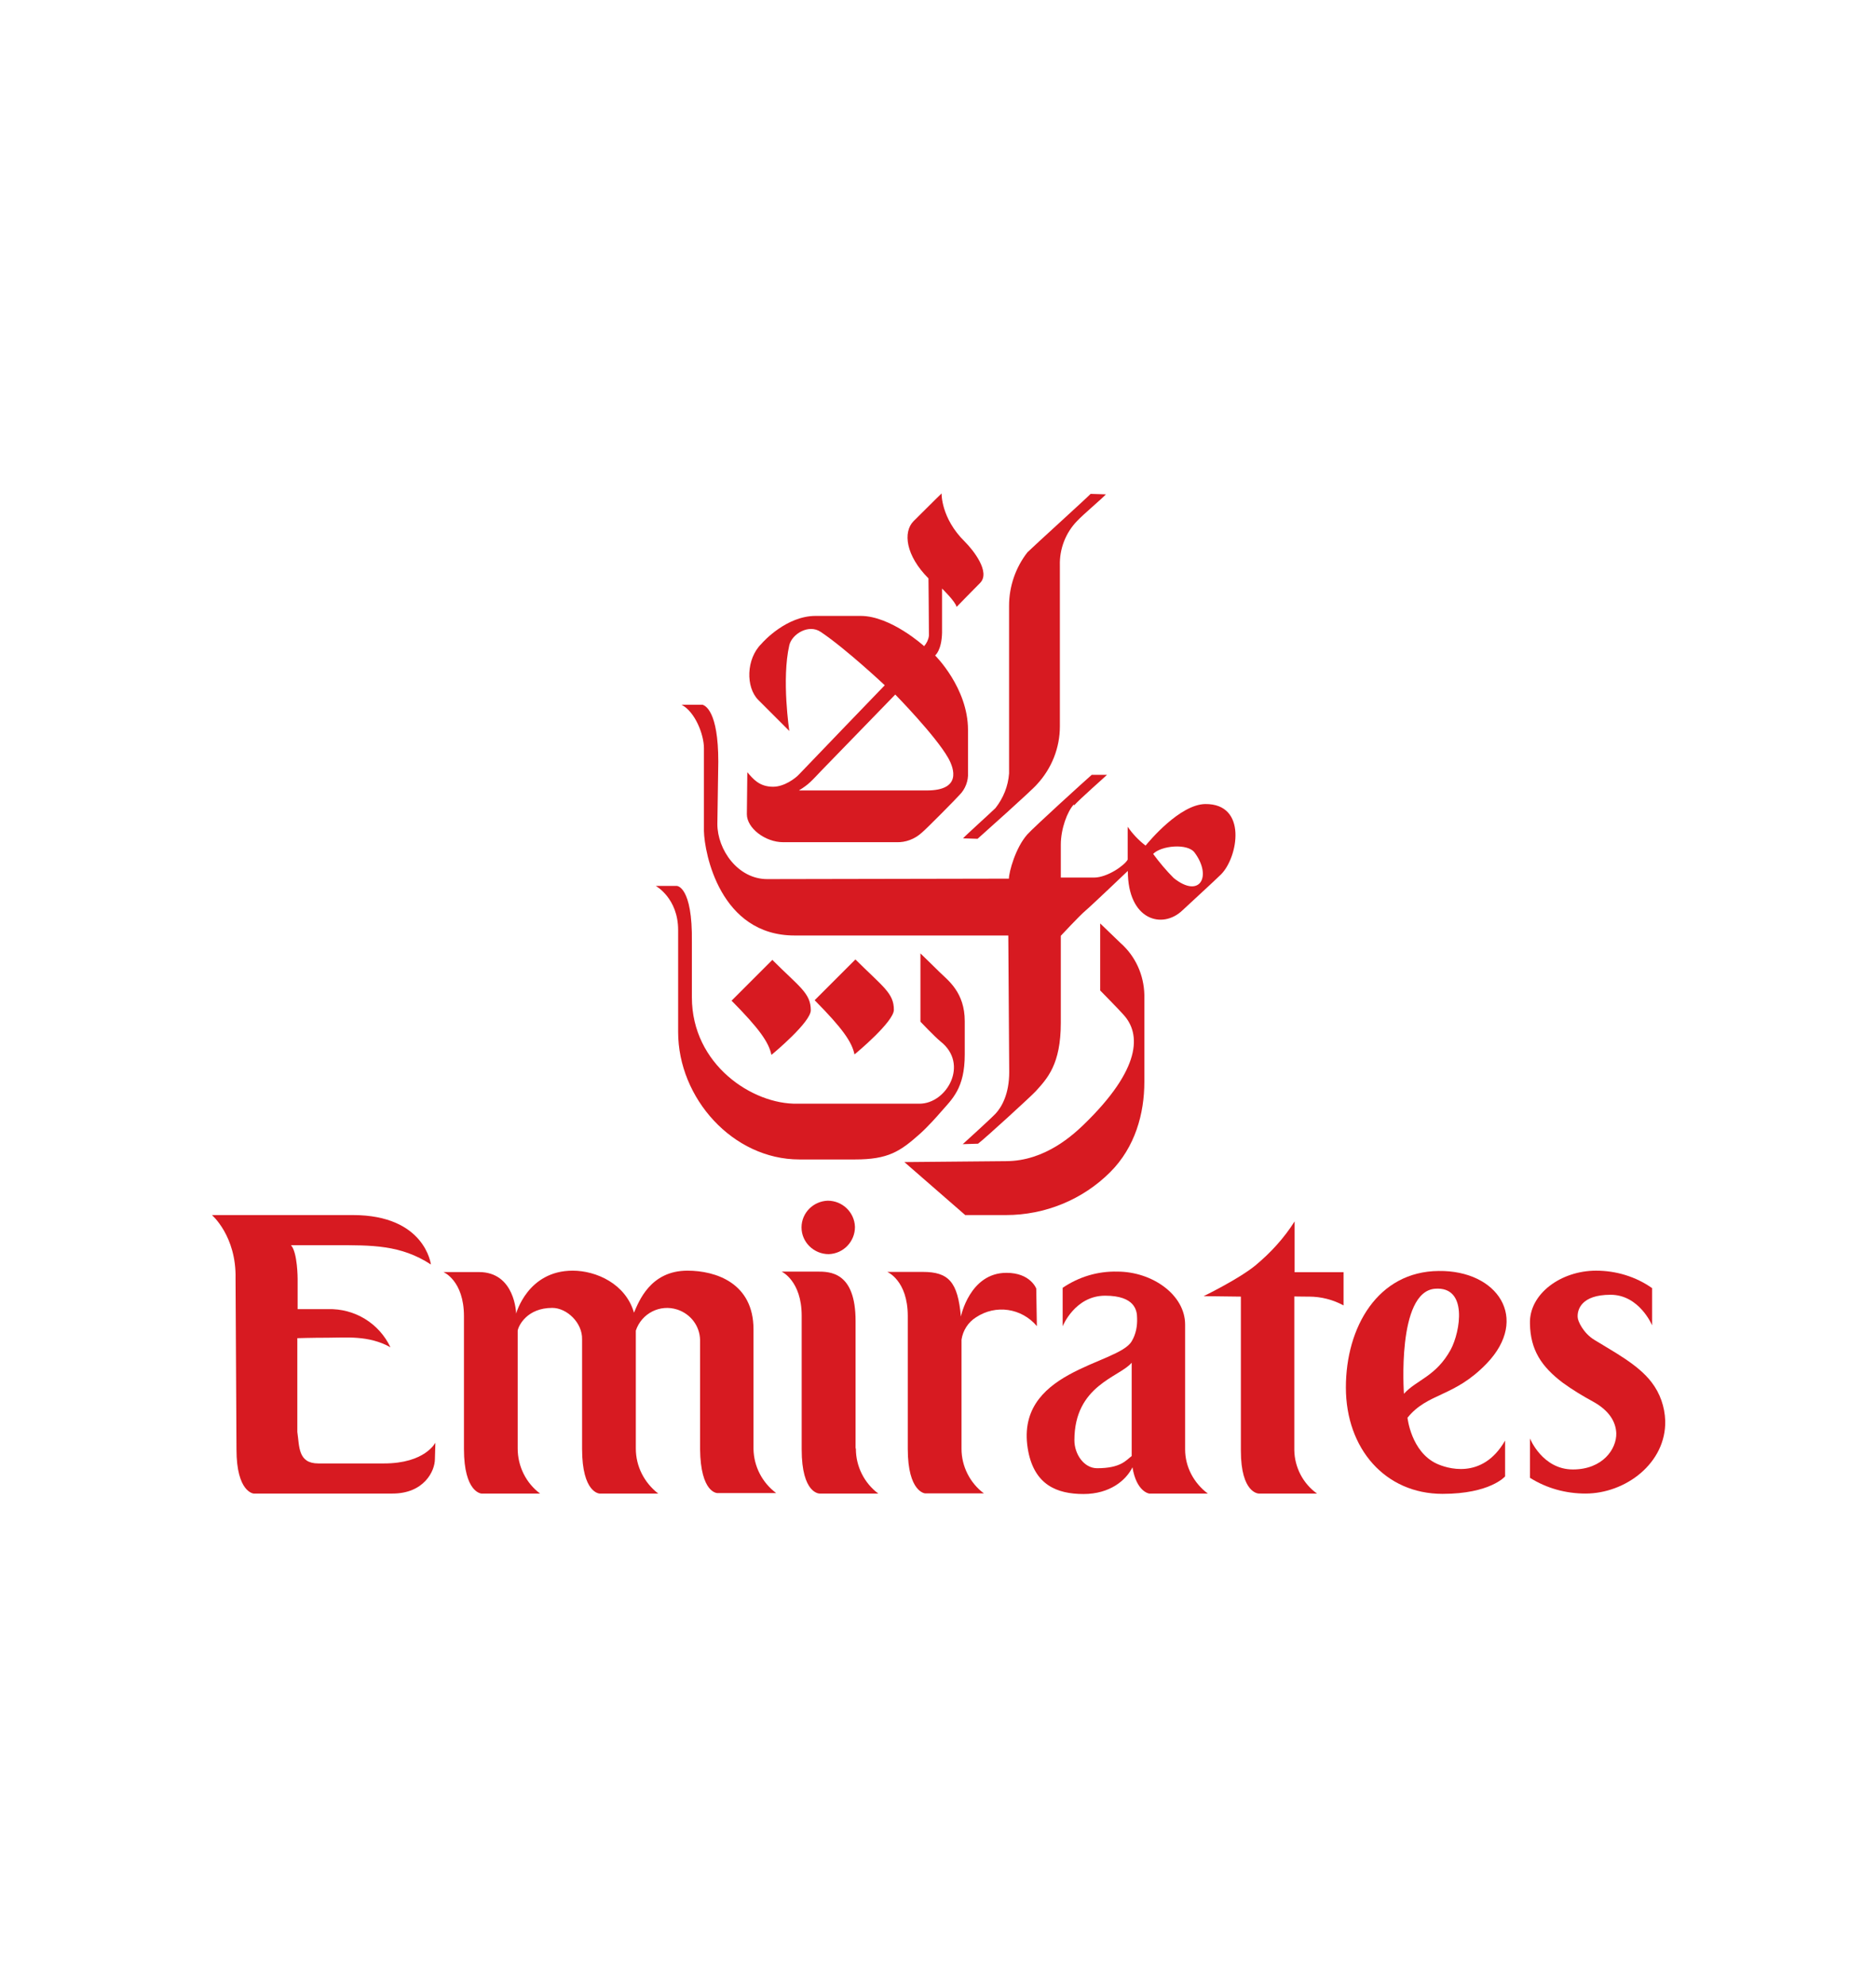 <svg xmlns:inkscape="http://www.inkscape.org/namespaces/inkscape" xmlns:svg="http://www.w3.org/2000/svg" xmlns:dc="http://purl.org/dc/elements/1.1/" xmlns:cc="http://creativecommons.org/ns#" xmlns:sodipodi="http://sodipodi.sourceforge.net/DTD/sodipodi-0.dtd" xmlns:rdf="http://www.w3.org/1999/02/22-rdf-syntax-ns#" xmlns="http://www.w3.org/2000/svg" xmlns:xlink="http://www.w3.org/1999/xlink" id="svg8" x="0px" y="0px" viewBox="0 0 680.3 720" style="enable-background:new 0 0 680.3 720;" xml:space="preserve"><style type="text/css">	.st0{fill:#D71A21;}</style><g id="g866" transform="matrix(0.56,0,0,0.56,-15.324,42.085)">	<path id="path6" inkscape:connector-curvature="0" class="st0" d="M692.7,282.4c-7.7,9.9-11.9,22.1-11.9,34.6  c0,4.3,0,104.9,0,108.6c-0.6,8.2-3.7,15.9-8.8,22.4c-2.8,2.8-19.6,17.9-21,19.6l9.4,0.3c3.1-2.8,35.4-31.5,38.6-35.4  c9.4-10.2,14.7-23.5,14.7-37.4c0-4.5,0-100.1,0-104.3c-0.3-10.5,3.7-21,11.1-28.6c4-4.3,16.4-14.7,18.7-17.3l-9.9-0.3  C731.5,246.9,696.1,279,692.7,282.4z"></path>	<path id="path8" inkscape:connector-curvature="0" class="st0" d="M613,677.2l39.4,34.3h26.4c25.2,0,49.6-9.9,67.5-27.8  c16.2-16.2,22.1-38,22.1-58.4v-56.4c-0.3-12.8-5.7-24.9-15.3-33.4c-1.7-1.7-13.3-12.8-13.3-12.8v43.4c0,0,12.8,13,15,15.6  c11.6,12.5,11.6,35.1-25.5,71.1c-6.5,6.2-24.9,23.8-50.5,23.8L613,677.2z"></path>	<path id="path10" inkscape:connector-curvature="0" class="st0" d="M722.8,445.6c-4.3,4.5-8.5,15.9-8.5,26.1V493h21.5  c8.5,0,19.6-7.7,21.8-11.6c0-0.3,0-21.3,0-21.3c3.1,4.5,7.1,8.8,11.6,12.2c2.3-2.8,22.1-26.6,38.6-26.9  c27.5-0.3,21.3,34.6,10.2,45.6c-3.7,3.7-19.8,18.4-24.9,23.2c-13,12.5-35.4,6.5-35.4-25.5c0,0-23.8,22.7-27.5,25.8  c-3.7,3.1-15.9,16.2-15.9,16.2v56.4c0,26.9-8.8,36-16.2,44.2c-2.8,3.1-33.2,30.9-37.4,34l-9.9,0.3c0,0,17.9-16.2,21.3-19.8  c4-4.3,8.8-12.8,8.8-26.9c0-3.7-0.6-88.4-0.6-88.4H541.9c-48.2,0-58.4-53.3-58.7-67.7c0-4.3,0-46.8,0-53.6  c0-8.8-5.7-23.5-14.5-28.1h13.6c1.7,0.6,10.2,4,10.2,36.9c0,0-0.6,38-0.6,40.3c0,16.7,13.3,35.7,32.3,35.7l156.5-0.3  c0-4.3,4.3-20.1,11.9-28.6c4.3-4.8,38-35.4,41.7-38.6h9.9c-1.4,1.4-17.9,15.9-21.3,19.8l0,0L722.8,445.6z M774.1,477.7  c4,5.4,8.5,10.8,13.3,15.6c17,13.6,24.9-1.1,13.6-16.4C796.5,470.6,779.2,472.3,774.1,477.7z"></path>	<path id="path12" inkscape:connector-curvature="0" class="st0" d="M606.2,578.6c0,7.7-24.1,27.8-25.5,28.9  c-1.7-8.2-7.9-17-25.8-35.1l26.4-26.4C599.2,563.8,606.2,567.8,606.2,578.6z"></path>	<path id="path14" inkscape:connector-curvature="0" class="st0" d="M652.2,275.6c5.4,5.4,16.7,19.6,9.9,26.6  c-6,6-15.3,15.6-15.3,15.6c-0.6-3.4-9.4-11.9-9.4-11.9s0,25.5,0,28.6c-0.3,11.6-4.5,14.7-4.5,14.7s21.3,21,21.3,48.2  c0,13,0,25.2,0,27.8c0.3,5.1-1.7,10.5-5.4,14.2c-2,2.3-21.5,22.1-24.7,24.7c-4.5,4-10.2,6.2-16.2,6h-73.4  c-11.6,0-23.5-9.1-23.5-18.1c0-2.3,0.3-27.2,0.3-27.2c3.7,4.3,7.7,9.4,16.7,9.4c7.4,0,14.7-5.7,16.7-7.9s55.6-57.8,55.6-57.8  S575.3,345,558.9,334c-7.9-5.4-18.7,1.4-20.4,8.5c-5.1,22.1,0,55.6,0,55.6l-20.1-20.1c-8.2-8.2-7.9-26.6,2-36.3  c1.4-1.7,16.4-18.1,35.1-18.1h29.2c19.6,0,41.1,19.6,41.1,19.6c1.7-2,2.8-4.3,3.1-6.8c0-10.2-0.3-37.1-0.3-37.1  c-14.7-14.7-16.7-30-9.6-37.1c13.3-13.3,18.1-17.9,18.1-17.9S636.6,260.3,652.2,275.6L652.2,275.6z M560,423  c-7.4,7.7-8.5,9.4-15.3,13.6h82.8c22.4,0,17.9-13.9,13.9-21c-8.2-14.5-34.3-41.1-34.3-41.1S561.5,421.5,560,423L560,423z"></path>	<path id="path16" inkscape:connector-curvature="0" class="st0" d="M465.6,498.4H452c0,0,14.5,7.9,14.5,28.6v66  c0,42.8,35.4,82.5,78.5,82.5h36c21.5,0,29.2-5.1,42.2-16.7c4.8-4.3,11.1-11.3,13.3-13.9c7.4-8.5,15.6-15.3,15.6-37.4V586  c0-18.7-10.8-26.4-16.2-31.7c-3.4-3.4-12.5-12.2-12.5-12.2v44.2c0,0,9.1,9.6,13,12.8c18.7,14.7,4,40.3-13.6,40.3  c-3.4,0-74,0-79.1,0c-28.9,0.6-68.3-25.2-68.3-68.9v-35.7C475.9,498.4,465.6,498.4,465.6,498.4L465.6,498.4z"></path>	<path id="path18" inkscape:connector-curvature="0" class="st0" d="M552.4,578.9c0,7.7-24.1,27.8-25.5,28.9  c-1.7-8.2-7.9-17-25.8-35.1l26.4-26.4C545,563.8,552.4,567.8,552.4,578.9z"></path>	<path id="path20" inkscape:connector-curvature="0" class="st0" d="M276,872.3h-42.5c-13.3,0-12.2-11.1-13.6-20.4v-60.7  c0,0,9.4-0.3,19.8-0.3c11.6,0,26.4-1.7,40.5,6.2c-7.4-15.6-23.2-25.2-40.5-24.7h-19.6v-19.6c0,0,0-17-4.3-21.8H244  c24.1,0,42.8-0.3,62.4,12.5c0,0-3.7-32-50.5-32h-91.3c0,0,15.9,13.6,15.3,41.1l0.6,110.6c0,27.8,11.1,28.6,11.1,28.6h89.9  c20.4,0,27.5-14.5,27.5-22.4l0.3-10.5C309.2,858.9,302.7,872.3,276,872.3z"></path>	<path id="path22" inkscape:connector-curvature="0" class="st0" d="M515.3,862.9v-77.4c0-30-24.4-38-42.8-38  c-24.1,0-31.5,20.1-34.6,27.2c-5.4-18.7-24.4-27.2-39.7-27.2c-29.2,0-36.6,27.8-36.6,27.8s-0.6-26.9-24.1-26.9h-23  c0,0,13.3,5.4,13.3,28.6v85.9c0,28.3,11.3,28.9,11.3,28.9h38c-9.1-6.8-14.5-17.6-14.5-29.2v-76.3c0.6-3.4,6.2-14.7,22.4-14.7  c9.4,0,19.6,9.6,19.3,20.4v70.9c0,28.6,11.3,28.9,11.3,28.9h38c-9.1-7.1-14.5-17.6-14.5-29.2v-76.3c3.7-11.1,15.6-17.3,26.9-13.6  c8.5,2.8,14.5,10.5,14.7,19.6c0,0,0,64.6,0,70.6c0.3,28.9,11.3,28.6,11.3,28.6c19.8,0,38,0,38,0  C520.9,884.7,515.5,874.2,515.3,862.9L515.3,862.9z"></path>	<path id="path24" inkscape:connector-curvature="0" class="st0" d="M581.6,862.9c0,11.3,5.4,22.1,14.5,28.9c0,0-18.1,0-38,0  c0,0-11.6,0.3-11.6-28.6v-86.5c0-22.7-13-28.6-13-28.6h23c8.2,0,24.9,0,24.9,32v82.2l0,0l0,0L581.6,862.9z"></path>	<path id="path26" inkscape:connector-curvature="0" class="st0" d="M698.4,759.1c0,0-3.7-10.2-19.3-10.2  c-23.8,0-29.5,28.3-29.5,28.3c-2-22.4-7.9-28.9-24.7-28.9h-23c0,0,13.3,5.4,13.3,28.6v85.9c0,28.3,11.3,28.9,11.3,28.9h38  c-9.1-6.8-14.5-17.6-14.5-28.9v-70.6c0.9-6,4.3-11.3,9.4-14.5c12.8-8.5,29.5-6,39.4,5.7L698.4,759.1z"></path>	<path id="path28" inkscape:connector-curvature="0" class="st0" d="M875,764.3c7.9,0,15.6,2,22.4,5.7v-21.5h-31.7v-32.9  c-6.8,10.8-15.6,20.4-25.5,28.6c-10.8,8.8-33.4,19.8-33.4,19.8l24.1,0.3V864c0,27.8,11.6,27.8,11.6,27.8c20.7,0,37.7,0,37.7,0  c-9.1-6.5-14.5-17-14.7-28.1v-99.5C875.5,764.3,868.7,764.3,875,764.3L875,764.3z"></path>	<path id="path30" inkscape:connector-curvature="0" class="st0" d="M990.1,807.6c-21.3,22.1-38,18.7-51.3,35.1  c0,0,2.3,22.1,19,29.8c5.7,2.6,29.2,11.1,44.2-15v23.2c0,0-9.6,11.3-40.5,11.3c-37.1,0-62.6-29.2-62.6-68.9  c0-39.1,20.7-75.1,60.1-75.4C997.1,747.2,1018.1,778.4,990.1,807.6z M966.8,798.6c6.2-11.6,11.3-41.1-10.2-39.4  c-24.9,2-20.1,68-20.1,68C944.7,818.1,957.2,816.1,966.8,798.6L966.8,798.6z"></path>	<path id="path32" inkscape:connector-curvature="0" class="st0" d="M564,736.8c9.6-0.3,17-8.2,17-17.6c-0.3-9.6-8.2-17-17.6-17  c-9.4,0.3-17,7.9-17,17.3C546.4,729.1,554.4,736.8,564,736.8L564,736.8z"></path>	<path id="path34" inkscape:connector-curvature="0" class="st0" d="M737.8,875.4c-8.5,0-14.7-9.1-14.7-18.1  c0-35.7,29.2-40.8,37.1-50.2v60.4C756.5,870.3,753.1,875.4,737.8,875.4L737.8,875.4z M760.2,793.2c-8.8,15.3-77.4,18.7-66.9,71.7  c4.3,21,18.1,27.2,35.7,27.2c17,0,27.5-8.8,31.7-17.3c2.6,15.9,10.8,17,10.8,17c19.8,0,38,0,38,0c-9.1-6.8-14.7-17.3-14.7-28.6  v-80.8c0-19.3-21.3-34.3-43.9-34.3c-12.8-0.3-24.9,3.4-35.4,10.5v24.9c0,0,7.9-19.8,27.5-19.8c19.3,0,20.7,9.6,20.7,14.5  C763.9,783.2,763,788.6,760.2,793.2L760.2,793.2z"></path>	<path id="path36" inkscape:connector-curvature="0" class="st0" d="M1074,852.7c0.3,10.2-8.8,23.5-28.1,23.5  c-19.8,0-27.8-20.1-27.8-20.1v25.5c10.8,6.8,23.2,10.2,36,10.2c25.8,0,52.2-19.6,51.6-47.1c-0.3-9.1-3.4-17.9-8.8-24.9  c-8.8-11.6-24.7-19.8-37.1-27.5c-7.1-4.3-10.8-12.2-10.8-14.7c-0.3-4.8,2.3-14.5,21.3-14.5c18.7,0,26.9,19.8,26.9,19.8v-24.1  c-10.5-7.4-23.2-11.3-36.3-11.3c-22.7,0-43.4,15-42.8,34.3c0.3,17,7.4,27.8,21.3,38.3c6.2,4.5,12.8,8.5,19.6,12.2  C1069.7,838.2,1073.7,845.6,1074,852.7L1074,852.7z"></path></g></svg>